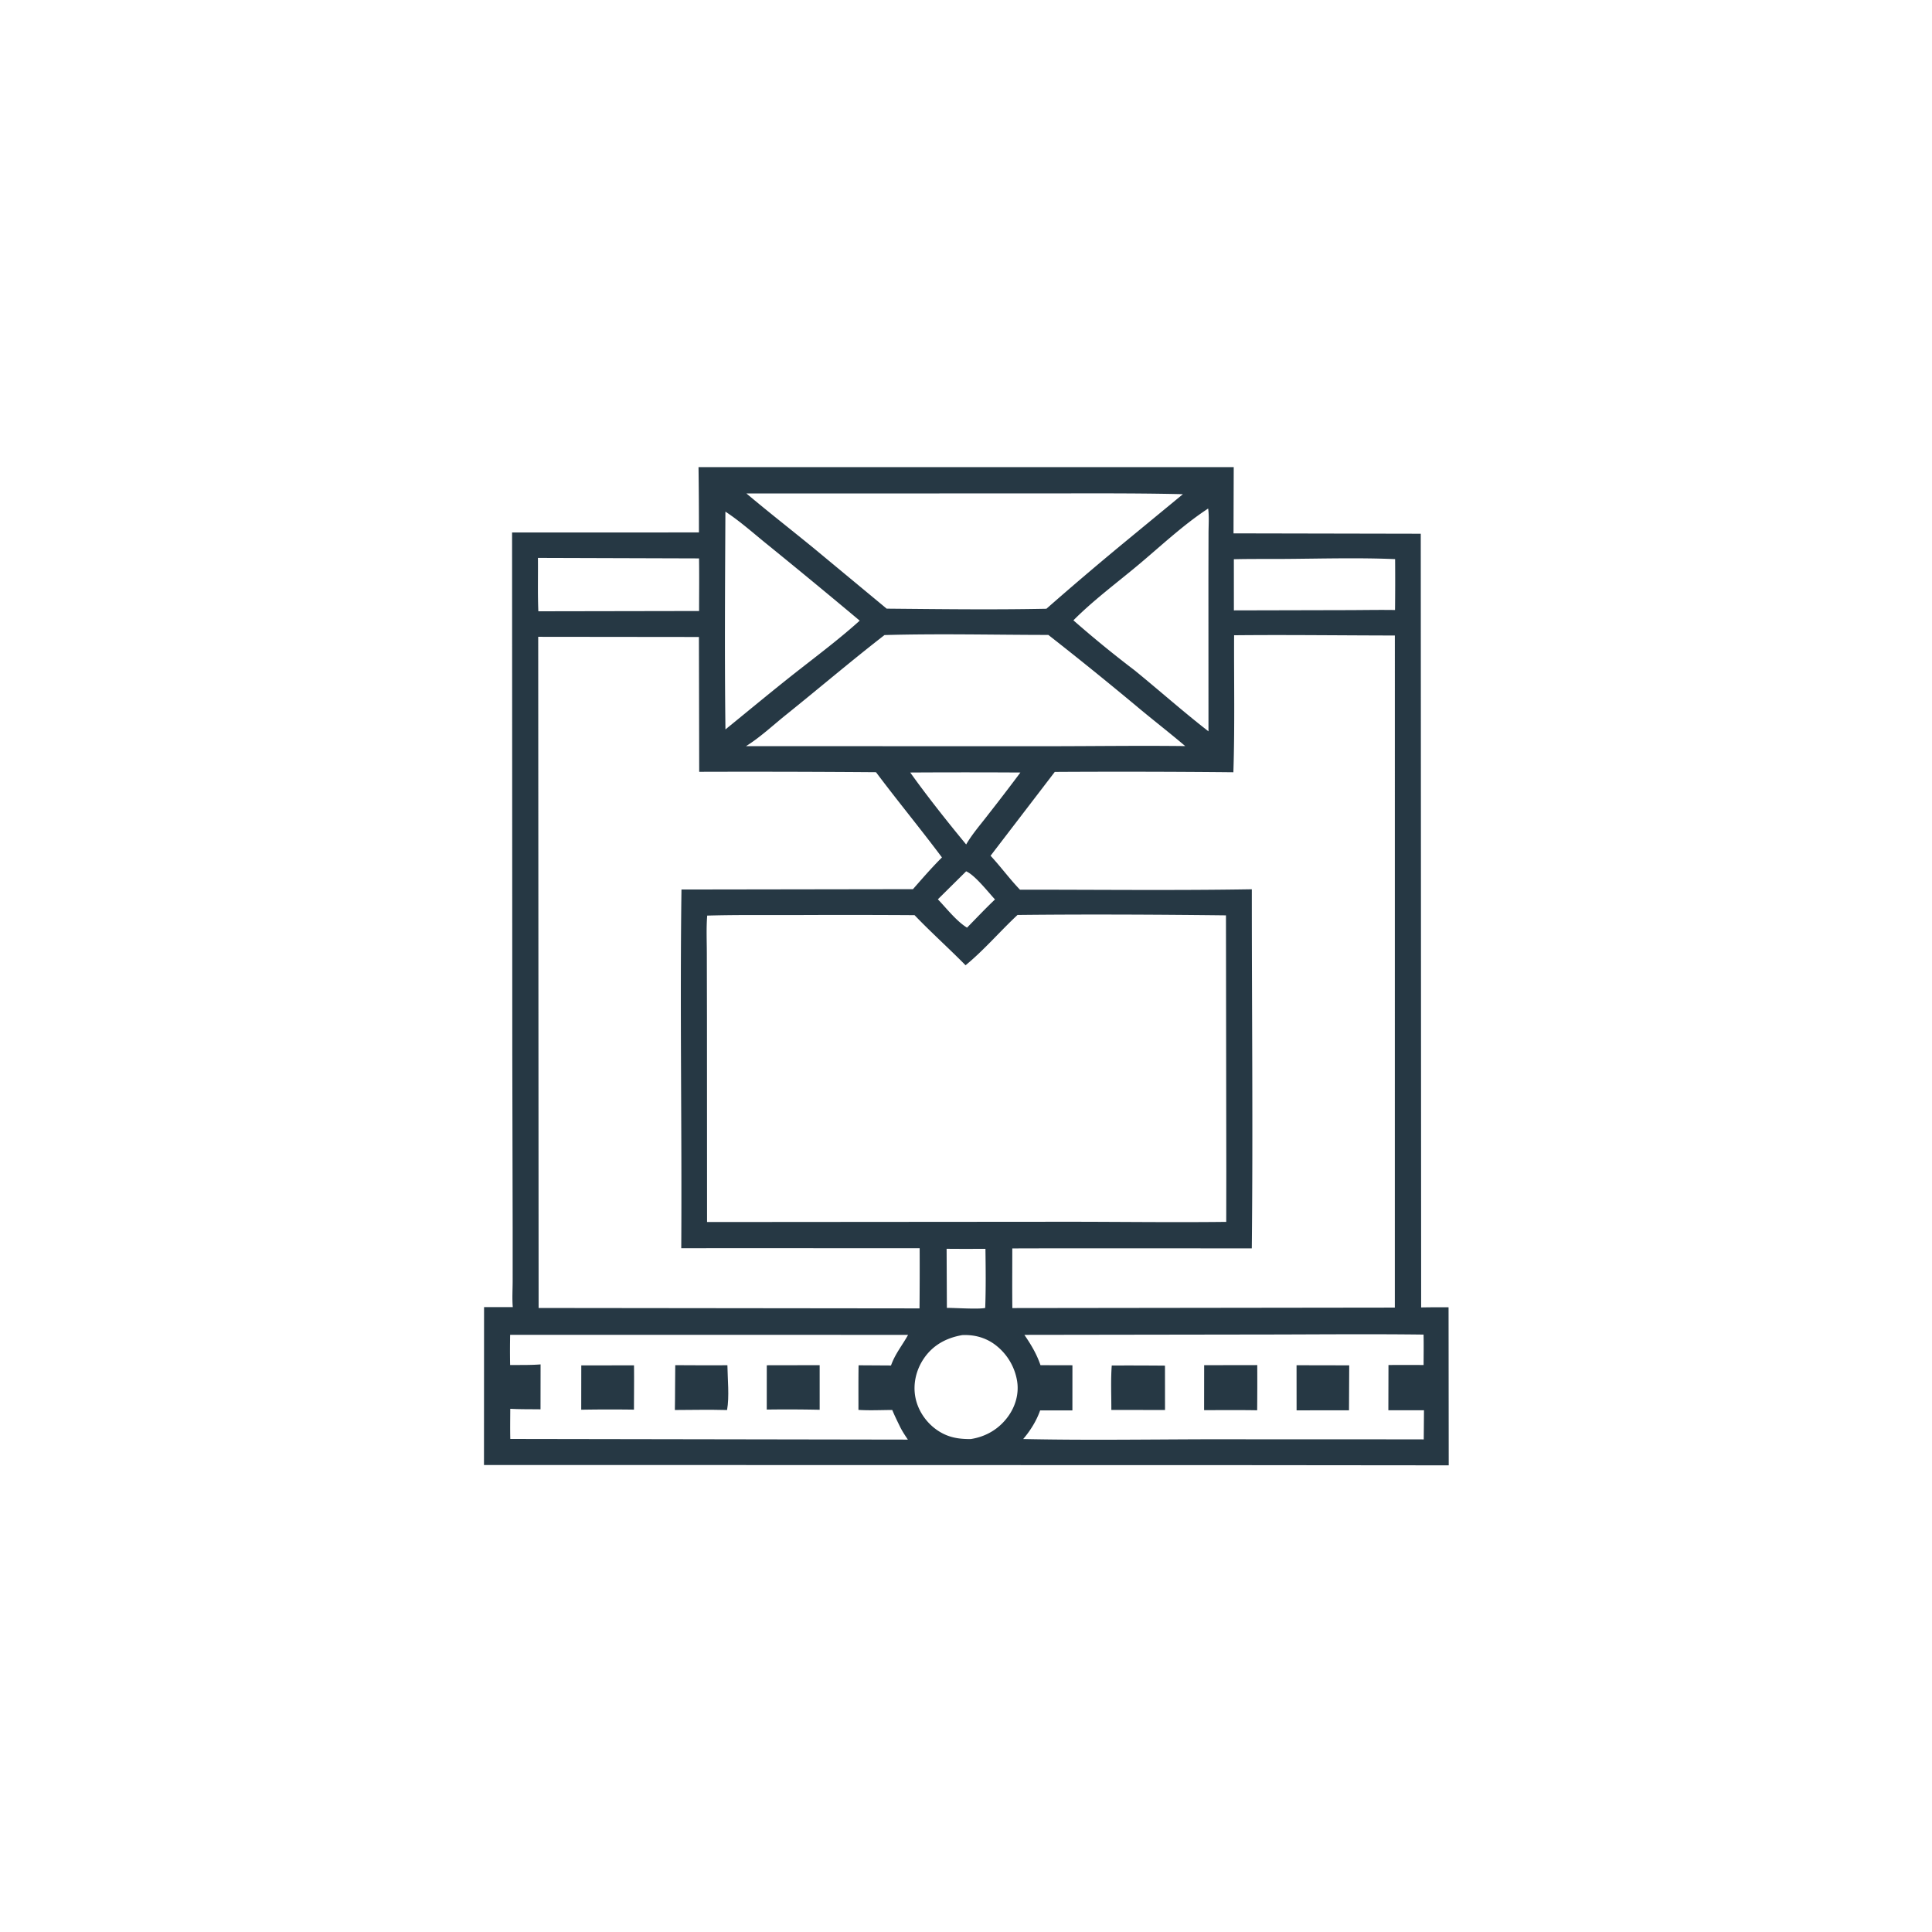 <svg version="1.1" xmlns="http://www.w3.org/2000/svg" style="display: block;" viewBox="0 0 2048 2048" width="1024" height="1024">
<path transform="translate(0,0)" fill="rgb(38,56,68)" d="M 740.46 495.197 L 1307.8 495.17 L 1307.58 565.391 L 1506.06 565.786 L 1506.48 1385.93 A 1024.01 1024.01 0 0 1 1535.54 1385.79 L 1535.71 1553.32 L 1315.5 1553.11 L 513.033 1552.96 L 513.124 1385.58 L 543.575 1385.6 C 542.779 1376.55 543.438 1367.02 543.446 1357.9 L 543.439 1300.88 L 543.057 1119.01 L 542.824 564.441 L 740.907 564.392 A 4855.1 4855.1 0 0 0 740.46 495.197 z M 1078.61 969.901 C 1060.07 987.179 1043.08 1007.21 1023.53 1023.22 C 1005.85 1005.24 986.85 988.274 969.462 970.106 A 11584.5 11584.5 0 0 0 840.809 970.007 C 810.455 970.062 780.016 969.679 749.675 970.567 C 748.617 983.467 749.232 996.754 749.271 1009.71 L 749.417 1078.53 L 749.515 1295.4 L 1131.26 1295.11 C 1187.43 1295.12 1243.7 1295.9 1299.86 1295.24 L 1299.94 1241.75 L 1299.57 970.315 C 1225.98 969.485 1152.2 969.098 1078.61 969.901 z M 1308.2 673.4 C 1307.98 721.696 1309.02 770.39 1307.43 818.638 A 11974 11974 0 0 0 1118.1 818.27 L 1050.04 907.129 C 1060.84 918.767 1070.23 931.683 1081.21 943.105 C 1163.09 943.055 1245.13 944.021 1326.99 942.665 C 1326.94 1069.5 1328.29 1196.5 1326.96 1323.32 L 1116.5 1323.27 L 1073.07 1323.38 C 1073.08 1344.45 1072.89 1365.54 1073.13 1386.61 L 1478.58 1386.1 L 1478.6 673.661 C 1421.82 673.594 1364.97 672.834 1308.2 673.4 z M 570.519 675.043 L 570.956 1386.51 L 974.725 1386.95 A 4738.84 4738.84 0 0 0 974.876 1323.16 L 763.5 1323.13 L 722.161 1323.17 C 722.923 1196.45 720.678 1069.64 722.383 942.922 L 967.784 942.549 C 977.805 931.121 987.733 919.648 998.515 908.925 C 975.715 878.413 951.43 849.036 928.613 818.583 A 17656 17656 0 0 0 741.187 818.15 L 740.887 675.228 L 570.519 675.043 z M 1085.9 1415.01 C 1093.04 1425.5 1098.84 1435.13 1102.97 1447.15 L 1136.82 1447.23 L 1136.79 1495.07 L 1102.58 1495.08 C 1098.85 1505.93 1092.08 1516.75 1084.62 1525.43 C 1148.83 1526.82 1213.26 1525.89 1277.48 1525.69 L 1495.5 1525.77 L 1509.23 1525.82 L 1509.48 1494.94 L 1471.72 1494.92 L 1471.84 1446.99 A 2101.87 2101.87 0 0 1 1509.07 1446.99 C 1509.09 1436.24 1509.28 1425.47 1509.03 1414.72 C 1448.03 1413.95 1386.95 1414.67 1325.93 1414.66 L 1085.9 1415.01 z M 540.78 1414.97 A 817.758 817.758 0 0 0 540.755 1446.99 C 551.477 1446.89 562.347 1447.16 573.037 1446.32 L 572.971 1493.95 C 562.328 1493.78 551.523 1493.98 540.905 1493.38 C 540.868 1504.03 540.673 1514.71 540.943 1525.35 L 962.378 1526.04 C 959.373 1521.6 956.488 1517.28 954.103 1512.46 C 951.242 1506.57 948.31 1500.72 945.839 1494.65 C 934.01 1494.67 921.769 1495.31 909.988 1494.55 C 910.029 1478.79 909.872 1463 910.133 1447.25 L 944.512 1447.46 C 948.939 1434.95 956.388 1426.31 962.595 1415.01 L 540.78 1414.97 z M 791.228 523.088 C 814.982 543.114 839.451 562.136 863.471 581.821 L 939.906 645.198 C 996.254 645.721 1052.9 646.449 1109.23 645.313 A 3566.53 3566.53 0 0 1 1188.32 577.91 L 1253.93 523.86 C 1198.21 522.553 1142.38 523.127 1086.65 523.048 L 791.228 523.088 z M 937.604 673.19 C 902.128 700.704 867.907 729.885 832.891 757.991 C 819.317 768.887 805.581 781.81 790.778 790.962 L 1110.21 791.026 C 1158.91 790.996 1207.71 790.289 1256.4 790.881 C 1240.95 777.749 1224.93 765.3 1209.31 752.377 A 3952.58 3952.58 0 0 0 1111.29 673.05 C 1053.51 672.998 995.345 671.565 937.604 673.19 z M 1280.7 539.07 C 1254.23 556.369 1230.58 578.835 1206.34 599.087 C 1183.56 618.119 1158.78 636.516 1137.86 657.576 A 1189.75 1189.75 0 0 0 1202.53 710.424 C 1228.8 731.792 1254.32 754.519 1281.04 775.252 L 1280.98 612.958 L 1281.09 565.271 C 1281.11 556.826 1281.83 547.387 1280.7 539.07 z M 768.955 542.347 C 768.588 619.259 768.045 696.314 769.002 773.219 C 794.948 752.135 820.554 730.801 846.885 710.185 C 868.657 693.148 890.789 676.449 911.322 657.911 A 7921.06 7921.06 0 0 0 813.83 577.505 C 799.262 565.788 784.604 552.589 768.955 542.347 z M 570.226 591.404 C 570.438 610.203 569.873 629.222 570.67 647.991 L 741.06 647.695 C 741.067 629.118 741.292 610.513 741.012 591.94 L 570.226 591.404 z M 1019.96 1415.27 C 1003.33 1418.18 989.254 1425.65 979.534 1439.75 C 971.209 1451.82 967.568 1466.85 970.379 1481.35 C 973.186 1495.83 982.486 1509 994.865 1516.95 C 1005.7 1523.9 1016.31 1525.52 1028.91 1525.48 C 1045.03 1523.02 1058.79 1514.94 1068.45 1501.75 C 1076.4 1490.88 1080.31 1477.45 1078.19 1464.05 A 60.425 60.425 0 0 0 1053.13 1424.22 C 1043.24 1417.44 1031.84 1414.68 1019.96 1415.27 z M 1359.03 592.5 C 1342.01 592.578 1324.95 592.381 1307.94 592.809 L 1307.97 647.035 L 1428.98 646.752 C 1445.57 646.712 1462.2 646.374 1478.78 646.639 A 2707.65 2707.65 0 0 0 1478.87 592.693 C 1439.08 591.003 1398.87 592.261 1359.03 592.5 z M 1081.66 818.906 A 9759.05 9759.05 0 0 0 964.898 818.909 C 982.633 843.793 1004.61 871.5 1024.17 895.158 C 1030.77 883.813 1039.84 873.56 1047.8 863.126 A 2288.47 2288.47 0 0 0 1081.66 818.906 z M 1003.45 1323.77 L 1003.73 1386.39 C 1012.9 1386.4 1037.12 1388.04 1044.36 1386.48 C 1045.14 1365.67 1044.89 1344.66 1044.61 1323.84 C 1030.9 1323.84 1017.17 1323.94 1003.45 1323.77 z M 1024.15 923.641 L 994.182 953.305 C 1003.24 962.75 1013.96 976.573 1025.1 983.343 C 1034.92 973.362 1044.57 963.076 1054.74 953.457 C 1047.33 945.485 1033.47 927.611 1024.15 923.641 z"/>
<path transform="translate(0,0)" fill="rgb(38,56,68)" d="M 616.178 1447.34 L 672.074 1447.33 C 672.252 1462.97 672.047 1478.64 672.029 1494.28 A 1765.53 1765.53 0 0 0 616.119 1494.36 L 616.178 1447.34 z"/>
<path transform="translate(0,0)" fill="rgb(38,56,68)" d="M 812.822 1447.23 L 868.87 1447.13 L 868.88 1494.42 A 1601.32 1601.32 0 0 0 812.794 1494.2 L 812.822 1447.23 z"/>
<path transform="translate(0,0)" fill="rgb(38,56,68)" d="M 715.796 1447.13 C 734.215 1447.37 752.659 1447.2 771.08 1447.22 C 771.272 1461.67 773.286 1480.68 770.707 1494.69 C 752.28 1494.21 733.813 1494.55 715.381 1494.66 C 715.703 1478.83 715.538 1462.97 715.796 1447.13 z"/>
<path transform="translate(0,0)" fill="rgb(38,56,68)" d="M 1374.4 1447.2 L 1430.23 1447.31 L 1430 1494.99 L 1374.44 1495.02 L 1374.4 1447.2 z"/>
<path transform="translate(0,0)" fill="rgb(38,56,68)" d="M 1178.51 1447.48 A 4355.66 4355.66 0 0 1 1234.92 1447.62 L 1234.97 1494.66 L 1178.07 1494.59 C 1178.12 1478.98 1177.34 1463.03 1178.51 1447.48 z"/>
<path transform="translate(0,0)" fill="rgb(38,56,68)" d="M 1276.46 1447.15 L 1332.74 1447.06 A 3150.86 3150.86 0 0 1 1332.65 1494.95 C 1313.92 1494.61 1295.14 1494.83 1276.4 1494.81 L 1276.46 1447.15 z"/>
</svg>